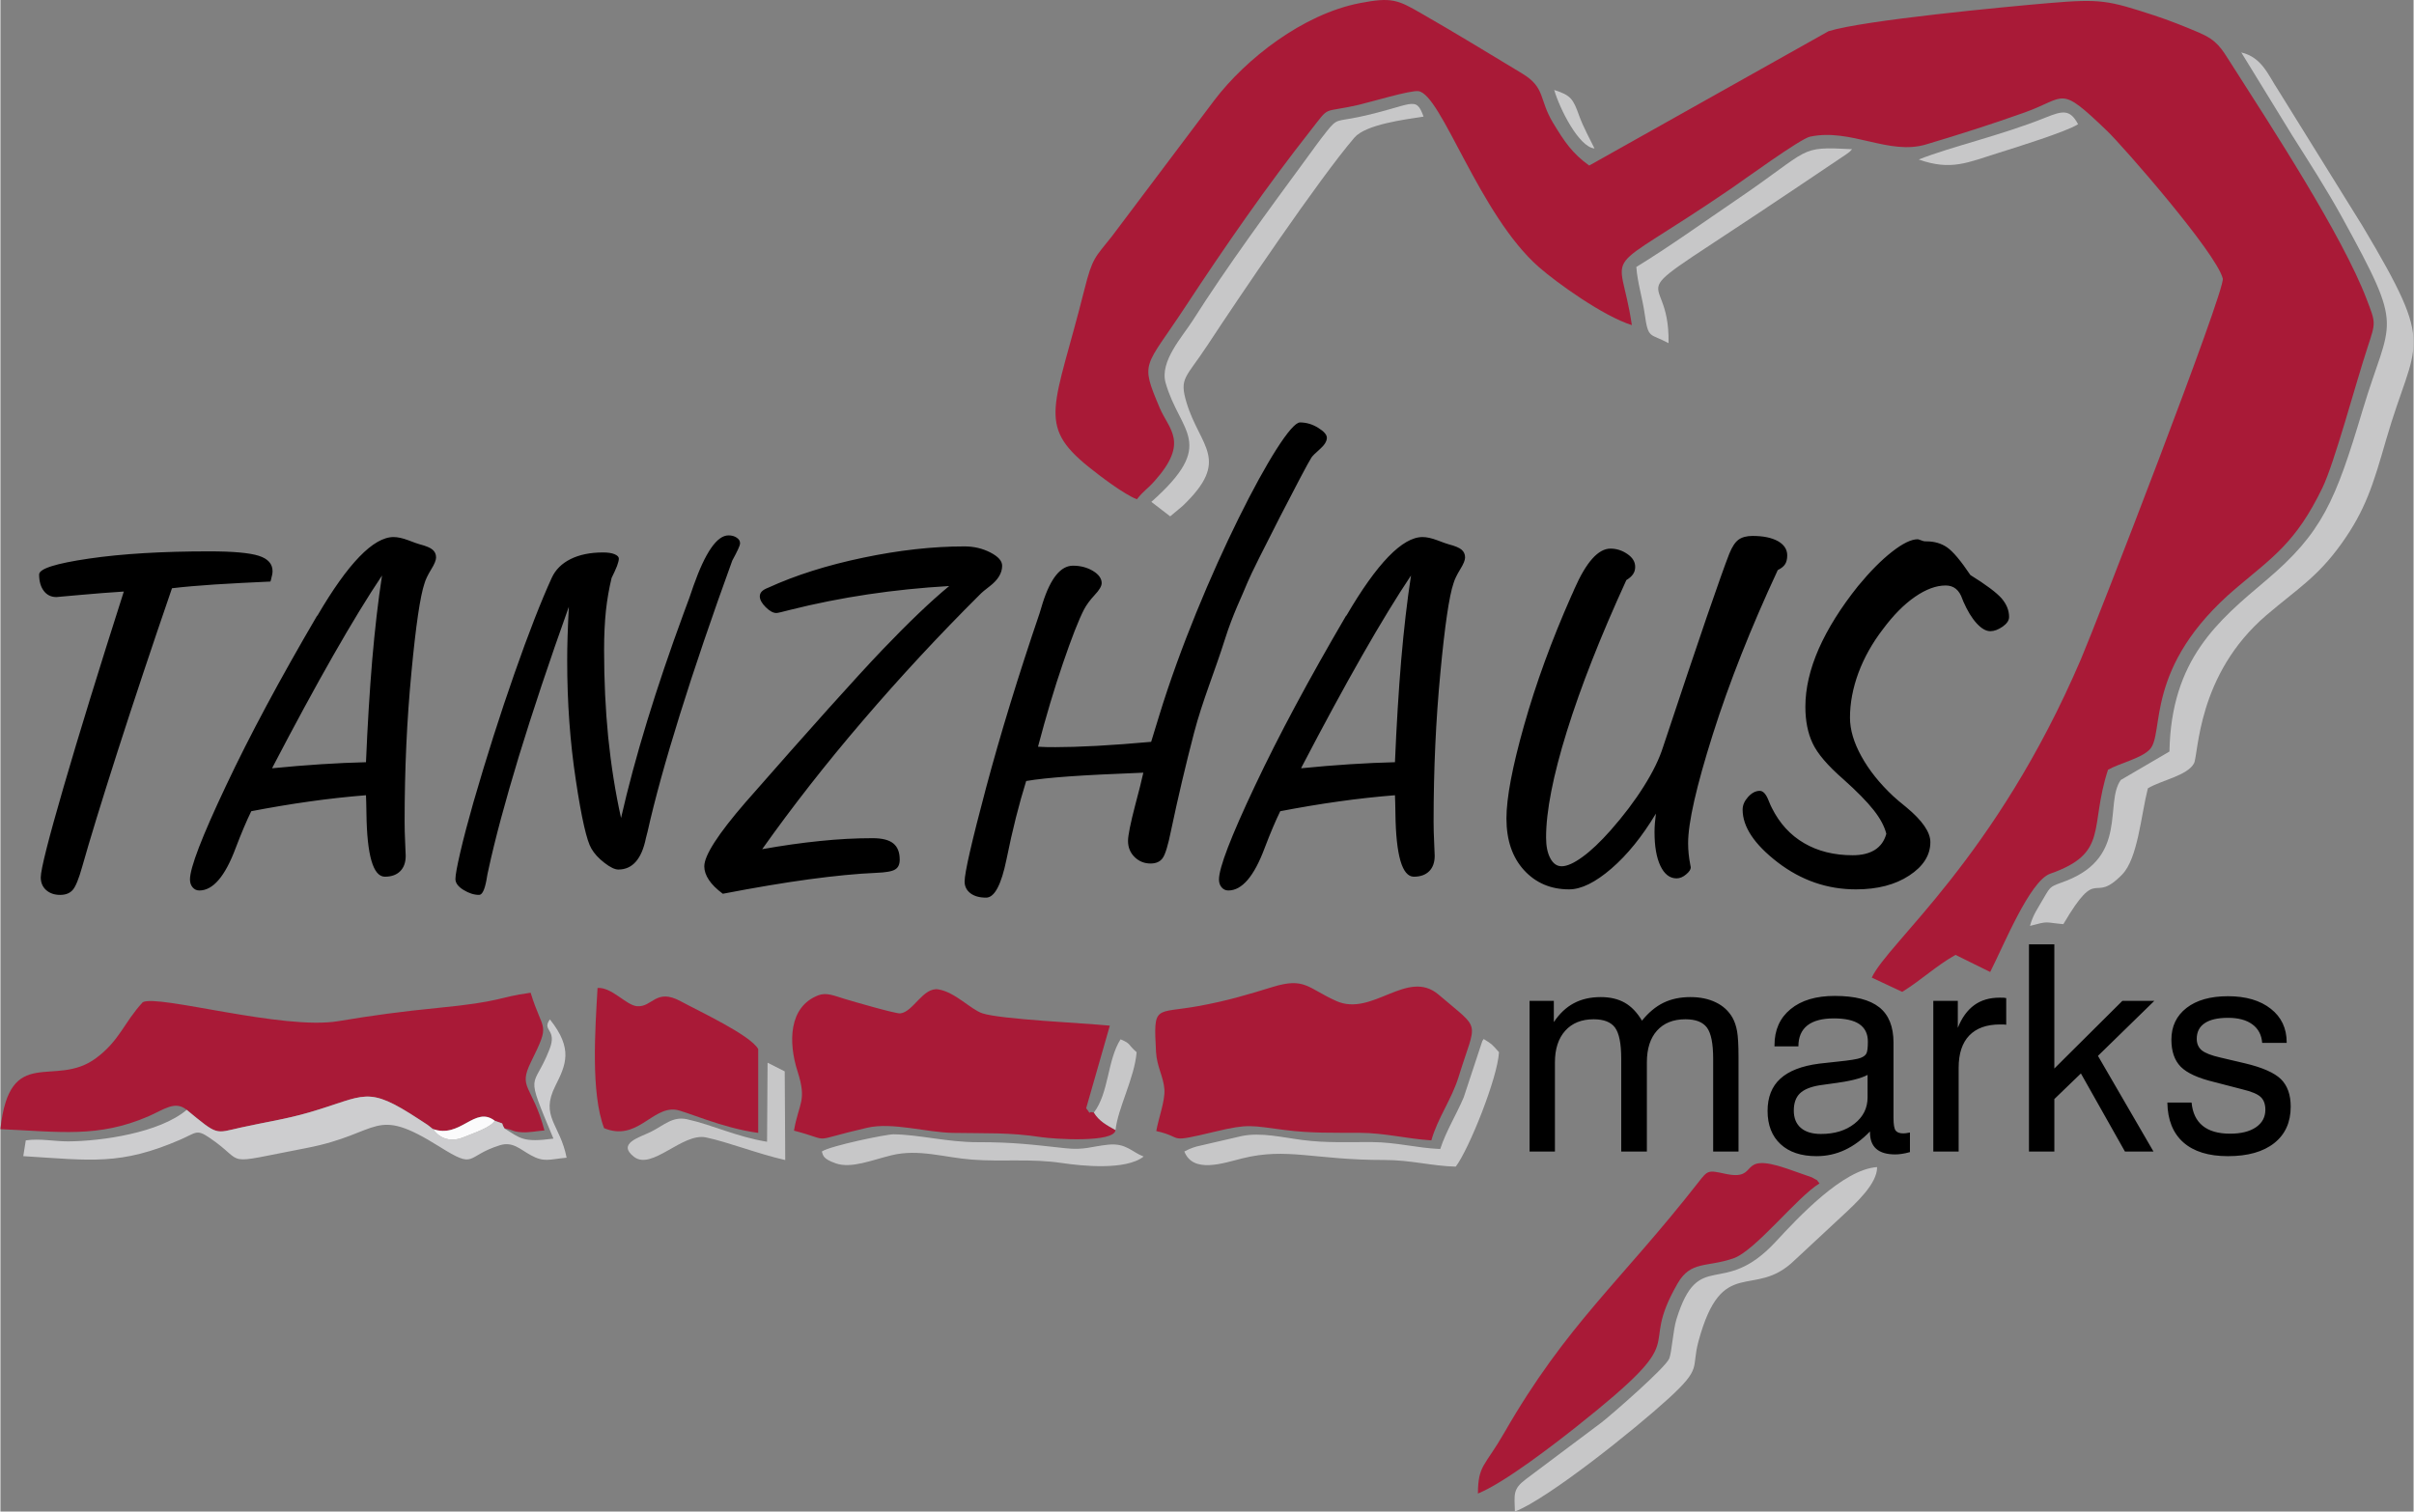 <?xml version="1.0" encoding="UTF-8"?>
<svg xmlns="http://www.w3.org/2000/svg" xmlns:xlink="http://www.w3.org/1999/xlink" xmlns:xodm="http://www.corel.com/coreldraw/odm/2003" xml:space="preserve" width="1442px" height="903px" version="1.1" style="shape-rendering:geometricPrecision; text-rendering:geometricPrecision; image-rendering:optimizeQuality; fill-rule:evenodd; clip-rule:evenodd" viewBox="0 0 1250.69 783.47">
 <rect x="0" y="0" width="1250.69" height="783.47" fill="#808080" stroke="none"/>
 <defs>
  <style type="text/css">
   
    .fil0 {fill:#A91A37}
    .fil1 {fill:#C7C7C8}
    .fil3 {fill:#C8C8C9}
    .fil2 {fill:#CDCDCF}
    .fil4 {fill:#FBFBFC}
    .fil5 {fill:black;fill-rule:nonzero}
   
  </style>
 </defs>
 <g id="Ebene_x0020_1">
  <g id="_1960615957392">
   <g>
    <path class="fil0" d="M589 258.79c3.67,-4.61 5.22,-5.04 9.16,-9.45 18.06,-20.21 7.41,-26.65 2.65,-37.97 -10.23,-24.35 -7.89,-20.12 13.28,-52.34 20.74,-31.56 42.56,-62.96 64.8,-91.22 10.77,-13.69 5.31,-8.91 25.21,-13.51 5.97,-1.37 26.51,-7.57 30.77,-7.06 11.97,1.44 31.46,64.13 62.61,91.31 9.26,8.08 33.26,25.35 48.06,29.96 -6.42,-43.31 -19.26,-22.42 51.5,-70.81 6.59,-4.5 35.79,-25.79 40.84,-26.87 21.24,-4.49 40.75,9.82 60.13,4.03 17.98,-5.38 33.62,-10.35 51.04,-16.55 22.02,-7.83 17.55,-14.7 42.79,9.54 8.47,8.13 56.76,63.45 59.96,76.53 1.44,5.89 -65.5,178.59 -73.54,197.35 -44.33,103.42 -100.18,146.97 -108.38,164.99l15.8 7.38c10.15,-6.32 17.35,-13.35 27.59,-19.17l17.99 8.87c7.01,-13.8 20.55,-47.24 31.07,-50.93 30.69,-10.74 20.15,-23.76 29.99,-53.89 6.3,-3.52 16.97,-5.8 21.55,-10.44 8.12,-8.21 -3.57,-42.64 44.91,-83.76 18.94,-16.07 30.86,-23.48 44.63,-51.87 6.31,-13.01 17.15,-53.83 23.49,-73.06 4.25,-12.93 4.19,-12.34 -0.47,-24.6 -12.64,-33.25 -49.66,-89.94 -70.48,-122.56 -4.87,-7.62 -7,-11.73 -16.36,-15.75 -7.06,-3.04 -15.9,-6.54 -23.28,-8.95 -24,-7.8 -27.56,-8.7 -54.78,-6.38 -22.28,1.9 -95.79,8.85 -114.06,14.56l-124.03 69.63c-8.75,-6.24 -12.89,-12.46 -18.7,-22.05 -7.49,-12.34 -3.8,-18.28 -16.12,-25.7 -17.79,-10.72 -33.93,-20.64 -52.4,-31.22 -11.94,-6.84 -15.06,-8.47 -31.74,-5.21 -29.44,5.74 -58.93,28.79 -75.3,50.28l-53.19 70.67c-8.71,11.01 -10.01,10.86 -14.2,27.57 -15.24,60.78 -25,69.91 2.07,91.75 5.93,4.79 18.4,14.27 25.14,16.9l0 0z"></path>
    <path class="fil0" d="M96.55 575.26c16.48,13.59 14.5,12.18 28.02,9.19 12.51,-2.78 23.36,-4.34 35.38,-7.83 29.74,-8.64 29.51,-14.52 57.27,3.7l3.96 2.58c0.28,0.21 0.71,0.54 0.96,0.72l1.91 1.53c14.35,5.27 21.83,-12.29 32.17,-4.23 5.9,2.29 2.67,0.18 5.03,3.97 5.24,0.81 3.53,1.62 8.95,1.98 3.71,0.25 8.08,-0.66 11.77,-0.95 -6.5,-23.91 -13.8,-21.64 -6.99,-35.48 10.39,-21.1 6.25,-14.8 -0.18,-35.89 -17.86,2.45 -13.87,4.52 -48.25,7.89 -18.18,1.78 -33.86,3.88 -51.42,6.84 -28.6,4.82 -93.46,-13.99 -101.35,-9.82 -9.76,10.54 -11.89,19.83 -24.25,29.01 -21.48,15.95 -44.7,-7.79 -49.53,36.79 30.93,1.35 50.56,4.59 76.54,-6.57 8.22,-3.54 13.92,-8.44 20.01,-3.43l0 0z"></path>
    <path class="fil0" d="M599.06 586.25c15.2,3.4 4.39,6.52 30.61,0.26 17.35,-4.15 18.47,-3.05 35.86,-0.82 13.67,1.75 24.95,1.4 38.9,1.47 13.25,0.07 24.21,3.08 37.19,3.92 3.24,-11.53 10.51,-21.2 14.14,-32.96 9.33,-30.24 12.05,-23.37 -10.32,-42.53 -16.24,-13.9 -34.34,11.67 -53.11,3.24 -14.88,-6.68 -16.21,-12.43 -32.98,-7.26 -13.38,4.12 -23.71,7.21 -38.4,9.89 -22.57,4.12 -23.39,-1.15 -22.02,23.8 0.43,7.7 3.93,12.91 4.35,19.51 0.37,5.87 -3.07,14.82 -4.22,21.48l0 0z"></path>
    <path class="fil0" d="M577.94 585.74c-4.49,-2.54 -8.51,-4.6 -11.22,-9.08 -4.3,-1.09 -0.38,2.45 -4,-2.24l12.26 -42.8c-13.45,-1.37 -56.45,-3.22 -66.06,-6.4 -6.02,-1.99 -14.11,-11.01 -22.84,-12.4 -7.89,-1.25 -13.01,11.76 -19.73,12.44 -2.27,0.24 -24.62,-6.22 -28.77,-7.5 -5.39,-1.64 -9.44,-3.49 -13.63,-1.89 -15.63,5.96 -15.52,24.73 -10.85,39.32 5.03,15.68 0.73,16.16 -1.82,30.84 21.25,5.57 6.37,5.78 37.97,-1.5 13.01,-2.99 30.37,2.39 44.33,2.67 17.26,0.34 28.94,-0.37 46.04,2.23 6.13,0.93 37.67,3.06 38.32,-3.69l0 0z"></path>
    <path class="fil0" d="M765.76 774.14c13.9,-5.66 39.68,-25.65 50.86,-34.5 63.47,-50.29 30.74,-36.39 52.63,-74.4 6.83,-11.85 14.96,-8.23 28.86,-12.98 11.41,-3.89 33.03,-31.83 44.71,-38.88 -2.29,-2.53 0.51,-0.58 -4.03,-3.15l-13.12 -4.6c-26.31,-8.9 -13.24,6.76 -31.7,2.78 -9.03,-1.95 -8.98,-1.96 -14.1,4.59 -40.21,51.41 -68.11,73.3 -100.47,129.65 -10.06,17.51 -13.58,16.67 -13.64,31.49l0 0z"></path>
    <path class="fil1" d="M1124.16 389.53l-25.23 14.76c-8.53,11.96 3.95,39.63 -28.15,52.2 -8.28,3.24 -7.83,2.09 -11.84,9.09 -3.16,5.52 -5.49,8.55 -7.06,14.34 10.05,-2.71 7.28,-1.8 17.29,-0.91 18.58,-31.57 14.74,-9.5 30.53,-25.78 8.06,-8.32 9.71,-30.55 13.27,-44.6 6.61,-4.09 20.49,-6.56 23.9,-12.94 2.4,-4.51 1.46,-46.02 37.58,-76.85 15.93,-13.6 26.3,-19.56 38.72,-36.86 12.65,-17.6 16.62,-30.95 23.26,-53.97 15.31,-53.04 26.75,-45.52 -12.16,-110.79l-43.74 -70.46c-5.28,-8 -8.42,-17.02 -19.14,-19.57l26.34 42.92c9.02,14.31 17.73,27.69 26.15,43.02 32.78,59.71 24.96,50.78 10.38,99.52 -14.08,47.04 -20.87,63.55 -50.11,88.23 -24.64,20.8 -49.11,40.77 -49.99,88.65l0 0z"></path>
    <path class="fil0" d="M312.86 584.75c16.99,7.03 24.73,-10.95 36.95,-9.57 5,0.56 23.72,9.43 42.94,12.02l0 -43.43c-3.84,-7.16 -30.89,-19.74 -40.11,-24.76 -13.04,-7.1 -14.68,3.24 -22.77,2.52 -5.59,-0.51 -13.03,-9.98 -20.39,-9.45 -1.22,21.41 -3.58,54.25 3.38,72.67l0 0z"></path>
    <path class="fil2" d="M261.24 584.89c-2.35,-3.79 0.88,-1.69 -5.03,-3.97 -2.3,3.63 -11.17,6.44 -16.11,8.5 -9.95,4.15 -15.2,-3.2 -15.27,-3.49 -0.12,-0.47 -0.52,-0.52 -0.78,-0.78l-1.91 -1.53c-0.26,-0.19 -0.68,-0.52 -0.97,-0.72l-3.96 -2.58c-27.76,-18.22 -27.53,-12.34 -57.27,-3.7 -12.01,3.49 -22.86,5.05 -35.38,7.83 -13.52,2.99 -11.53,4.39 -28.02,-9.19 -13.96,11.9 -44.13,16.26 -61.4,16.34 -7.22,0.03 -14.71,-1.59 -21.99,-0.52l-1.3 8.18c35.18,2.18 50.39,4.9 81.43,-8.57 8.21,-3.57 8.32,-5.52 14.91,-1.08 20.37,13.72 4.59,14.24 50.35,5.45 39.4,-7.56 34.3,-22.46 69,-0.73 19.35,12.11 13.01,5.02 31.25,-0.7 6.7,-2.11 10.49,2.06 15.99,5.08 7.11,3.89 9.39,2.21 18.67,1.35 -3.41,-17.45 -13.84,-21.27 -5.87,-37.16 5.51,-10.98 9.38,-19.22 -2.79,-34.52 -4.4,6.05 3.94,4.83 -0.19,15.44 -8.48,21.82 -13.14,10 2.01,46.35 -15.87,2.1 -17.05,-0.14 -25.37,-5.28l0 0z"></path>
    <path class="fil1" d="M784.92 783.47c17.29,-6.67 62.21,-42.68 79.67,-58.63 17.54,-16.03 11.67,-15.48 15.46,-29.54 12.29,-45.46 28.59,-21.4 49.74,-42.01l24.16 -22.47c8.04,-7.42 18.79,-17.34 18.7,-25.89 -17.76,1.17 -41,26.22 -52.56,38.69 -27.69,29.87 -39.81,2.72 -51.45,40.23 -1.74,5.64 -2.41,17.03 -3.7,20.27 -1.88,4.74 -29.24,28.52 -34.81,32.95l-39.54 29.64c-6.82,5.17 -5.92,7.77 -5.67,16.76l0 0z"></path>
    <path class="fil1" d="M596.5 260.13l9.77 7.51 6.46 -5.41c25.23,-24.11 8.96,-30.46 2.01,-53.56 -3.9,-12.97 -0.39,-12.61 10.97,-29.92 16.09,-24.52 57.8,-86.19 76.03,-107.42 5.86,-6.83 25.97,-9.38 35.84,-10.88 -4.1,-11.43 -5.61,-5.75 -33.71,0.22 -11.41,2.42 -10.93,0.43 -16.57,7.53 -4.03,5.08 -6.75,8.97 -10.32,13.83 -19.6,26.68 -41.26,56.1 -59.03,84.09 -5.25,8.28 -17.25,21.15 -14.05,32.35 7.4,25.98 27.04,31.08 -7.4,61.66l0 0z"></path>
    <path class="fil1" d="M754.27 604.69c6.86,-9.04 21.72,-46.06 22.41,-59.32 -4.08,-4.52 -3.42,-3.98 -7.93,-6.83 -0.27,0.33 -0.58,0.8 -0.71,1.04l-9.66 29.25c-3.84,9 -9.05,17.28 -12.16,26.73 -12.34,-0.51 -22.52,-3.51 -35.36,-3.59 -12.44,-0.09 -23.57,0.53 -36,-1.07 -10.54,-1.36 -21.55,-4.1 -31.49,-2.07l-23.44 5.43c-1.51,0.43 -2.4,0.79 -3.83,1.35l-2.5 1.24c4.54,11.53 20.07,6.06 29.93,3.59 23.3,-5.83 37.42,0.85 73.74,0.81 13.74,-0.02 24.55,3.15 37,3.44l0 0z"></path>
    <path class="fil1" d="M847.86 138.37c0.5,7.74 3.19,16.19 4.34,24.38 1.85,13.18 2.6,9.88 12.35,15.11 0.86,-43.92 -33.84,-13.26 63.13,-78.42l29.06 -19.52c2.41,-1.87 1.18,-0.68 2.94,-2.6 -28.38,-1.42 -20.42,-0.54 -59.98,26.3 -16.55,11.23 -35.1,24.54 -51.84,34.75l0 0z"></path>
    <path class="fil1" d="M425.72 596.85c0.69,2.14 0.57,3.79 7.22,6.14 8.01,2.82 18.58,-1.68 28.94,-4.2 14.13,-3.43 27.38,1.2 41.75,2.27 16.14,1.2 30.33,-0.66 46.7,1.78 9.92,1.47 32.97,3.92 42.18,-3.39 -6.03,-2.23 -9.03,-7.1 -18.35,-6.14 -9.04,0.93 -12.29,2.93 -22.42,1.82 -17.11,-1.86 -26.9,-3.15 -45.22,-3.11 -15.78,0.03 -29.95,-3.89 -43.65,-4.09 -3.58,-0.05 -32.66,5.92 -37.15,8.92l0 0z"></path>
    <path class="fil1" d="M397.33 591.8c-15.96,-2.6 -28.21,-8.75 -41.48,-11.67 -7.53,-1.65 -11.98,3.17 -18.75,6.53 -5.86,2.9 -17.58,5.95 -8.82,12.88 9.33,7.39 25.15,-12.56 37.41,-9.99 11.37,2.38 26.89,8.52 41.07,11.73l-0.27 -45.96 -8.89 -4.5 -0.27 40.98 0 0z"></path>
    <path class="fil1" d="M994.21 82.68c16.92,5.94 25.26,1.58 41.79,-3.58 8.56,-2.67 35.22,-11 40.81,-14.73 -4.26,-7.84 -7.9,-7.05 -16.98,-3.39 -22.73,9.17 -49.18,15.12 -65.62,21.7l0 0z"></path>
    <path class="fil1" d="M566.72 576.67c2.71,4.47 6.73,6.53 11.22,9.07 1.16,-11.26 9.84,-27.02 10.94,-40.36 -4.81,-4.19 -2.71,-4.31 -8.35,-6.68 -6.93,10.99 -5.96,27.67 -13.81,37.97l0 0z"></path>
    <path class="fil3" d="M826.18 76.96c-2.3,-4.76 -5.81,-11.04 -7.96,-17.01 -3.12,-8.68 -4.23,-10.53 -12.92,-13.32 2.87,9.83 12.77,29.58 20.88,30.33l0 0z"></path>
    <path class="fil4" d="M224.05 585.15c0.26,0.26 0.66,0.31 0.78,0.78 0.08,0.29 5.32,7.64 15.27,3.49 4.94,-2.06 13.81,-4.87 16.12,-8.5 -10.34,-8.06 -17.82,9.5 -32.17,4.23l0 0z"></path>
    <path class="fil5" d="M887.68 596.87l0 -48.07c0,-7.87 -1.07,-13.24 -3.21,-16.16 -2.15,-2.89 -5.85,-4.33 -11.16,-4.33 -6.32,0 -11.22,1.97 -14.73,5.88 -3.51,3.9 -5.26,9.41 -5.26,16.5l0 46.18 -13.29 0 0 -48.07c0,-7.87 -1.07,-13.24 -3.21,-16.16 -2.14,-2.89 -5.83,-4.33 -11.08,-4.33 -6.27,0 -11.2,1.99 -14.74,5.95 -3.56,3.96 -5.33,9.44 -5.33,16.43l0 46.18 -13.14 0 0 -78.12 12.57 0 0 11.03c2.91,-4.38 6.35,-7.64 10.33,-9.76 3.99,-2.14 8.66,-3.21 13.99,-3.21 4.86,0 9.01,0.97 12.47,2.94 3.44,1.96 6.4,5.07 8.89,9.28 3.41,-4.21 7.12,-7.32 11.15,-9.28 4.04,-1.97 8.69,-2.94 13.94,-2.94 5.06,0 9.46,0.92 13.2,2.74 3.76,1.81 6.62,4.45 8.61,7.89 1.12,1.99 1.92,4.38 2.41,7.14 0.48,2.79 0.73,7.15 0.73,13.12l0 2.27 0 46.9 -13.14 0 0 0zm81.28 -10.43c-4.11,4.28 -8.44,7.47 -13.05,9.61 -4.58,2.14 -9.46,3.21 -14.64,3.21 -7.96,0 -14.18,-2.06 -18.67,-6.22 -4.48,-4.16 -6.72,-9.91 -6.72,-17.23 0,-7.1 2.19,-12.67 6.6,-16.7 4.41,-4.04 11.13,-6.63 20.12,-7.8 2.29,-0.25 5.38,-0.59 9.28,-1.02 6.65,-0.67 10.76,-1.34 12.25,-1.97 1.52,-0.59 2.51,-1.36 2.98,-2.31 0.5,-0.95 0.75,-3.01 0.75,-6.17 0,-3.99 -1.47,-6.97 -4.38,-8.99 -2.91,-1.99 -7.32,-2.99 -13.22,-2.99 -6.07,0 -10.68,1.22 -13.77,3.66 -3.08,2.44 -4.63,6.05 -4.63,10.83l-12.39 0 0 -0.6c0,-7.86 2.76,-14.11 8.31,-18.67 5.55,-4.58 13.17,-6.87 22.9,-6.87 10.46,0 18.15,1.97 23.08,5.88 4.93,3.9 7.39,10.03 7.39,18.37l0 39.06c0,3.33 0.38,5.5 1.1,6.47 0.74,0.97 2.06,1.47 3.96,1.47 0.39,0 0.87,-0.03 1.44,-0.1 0.57,-0.08 1.24,-0.2 2.02,-0.35l0 10.15c-1.59,0.45 -3.02,0.75 -4.21,0.92 -1.17,0.18 -2.31,0.28 -3.39,0.28 -4.38,0 -7.66,-0.95 -9.83,-2.86 -2.19,-1.9 -3.28,-4.78 -3.28,-8.62l0 -0.44 0 0zm-1.25 -29.3c-3.51,1.89 -9.51,3.36 -18.02,4.43 -3.01,0.4 -5.28,0.7 -6.8,0.95 -4.75,0.77 -8.19,2.19 -10.28,4.23 -2.09,2.04 -3.14,5 -3.14,8.91 0,3.88 1.22,6.87 3.66,8.96 2.42,2.09 5.9,3.14 10.43,3.14 7.05,0 12.85,-1.77 17.36,-5.33 4.53,-3.56 6.79,-8.09 6.79,-13.64l0 -11.65 0 0zm34.06 39.73l0 -78.12 12.7 0 0 13.99c2.09,-5.23 4.92,-9.14 8.51,-11.75 3.56,-2.59 7.94,-3.88 13.14,-3.88 0.97,0 1.7,0 2.12,0.02 0.45,0.03 0.87,0.1 1.32,0.2l0 13.82c-0.35,-0.05 -0.72,-0.1 -1.17,-0.13 -0.42,-0.02 -1.1,-0.02 -1.97,-0.02 -7,0 -12.32,1.91 -16.01,5.72 -3.65,3.81 -5.5,9.39 -5.5,16.68l0 43.47 -13.14 0 0 0zm49.59 0l0 -107.4 13.14 0 0 64.36 35.28 -35.08 16.56 0 -29.23 28.53 28.78 49.59 -14.79 0 -22.83 -40.48 -13.76 13.27 0 27.21 -13.15 0 0 0zm71.72 -25.39l12.55 0c0.49,5.3 2.39,9.31 5.75,12.05 3.33,2.71 8.06,4.08 14.21,4.08 5.65,0 10.11,-1.1 13.37,-3.31 3.26,-2.22 4.91,-5.26 4.91,-9.09 0,-2.89 -0.8,-5.08 -2.42,-6.62 -1.62,-1.52 -4.78,-2.84 -9.46,-3.96l-14.69 -3.81c-8.26,-1.99 -14.04,-4.63 -17.27,-7.89 -3.24,-3.29 -4.86,-7.97 -4.86,-14.04 0,-6.9 2.61,-12.4 7.84,-16.46 5.23,-4.05 12.4,-6.07 21.49,-6.07 9.28,0 16.67,2.17 22.18,6.5 5.5,4.31 8.24,10.13 8.24,17.4l0 0.3 -12.7 0c-0.3,-4.13 -1.99,-7.34 -5.08,-9.61 -3.09,-2.27 -7.29,-3.39 -12.6,-3.39 -5.32,0 -9.36,0.92 -12.09,2.77 -2.77,1.86 -4.14,4.55 -4.14,8.11 0,2.52 0.88,4.51 2.59,5.95 1.74,1.42 4.95,2.69 9.69,3.76l12.72 2.99c9.01,2.14 15.21,4.88 18.62,8.19 3.38,3.34 5.08,8.09 5.08,14.26 0,8.12 -2.87,14.42 -8.57,18.92 -5.72,4.51 -13.71,6.75 -23.97,6.75 -10.03,0 -17.73,-2.39 -23.1,-7.14 -5.38,-4.76 -8.14,-11.66 -8.29,-20.64l0 0z"></path>
    <path class="fil5" d="M63.95 306.61c-7.32,0.48 -14.88,1.05 -22.63,1.76 -7.75,0.72 -11.89,1.1 -12.32,1.1 -2.71,0 -4.9,-1.05 -6.52,-3.19 -1.61,-2.14 -2.42,-4.99 -2.42,-8.51 0,-3 8.61,-5.71 25.77,-8.23 17.22,-2.52 38,-3.76 62.44,-3.76 12.27,0 20.79,0.77 25.59,2.29 4.8,1.52 7.18,4.18 7.18,7.99 0,0.99 -0.28,2.52 -0.85,4.56 -0.1,0.33 -0.15,0.62 -0.24,0.81 -10.8,0.47 -20.4,1 -28.87,1.52 -8.46,0.57 -15.83,1.19 -22.16,1.95 -10.51,30.58 -19.93,58.83 -28.25,84.75 -8.32,25.96 -14.41,45.84 -18.31,59.68 -1.76,6.23 -3.37,10.23 -4.89,11.94 -1.48,1.71 -3.67,2.57 -6.52,2.57 -3,0 -5.42,-0.86 -7.28,-2.52 -1.85,-1.67 -2.76,-3.86 -2.76,-6.56 0,-4.09 3.95,-19.69 11.85,-46.9 7.89,-27.15 18.31,-60.92 31.19,-101.25l0 0zm76.9 91.6c8.71,-0.86 17.17,-1.57 25.35,-2.09 8.13,-0.53 15.89,-0.86 23.26,-1.05 0.81,-19.31 1.9,-36.95 3.23,-52.93 1.38,-15.98 3.04,-30.58 5.09,-43.85 -14.74,22.02 -33.67,55.17 -56.78,99.49l-0.15 0.43 0 0zm48.61 13.98c-9.47,0.76 -19.22,1.81 -29.2,3.23 -9.94,1.38 -20.07,3.1 -30.25,5.05 -2.33,4.75 -5.04,11.08 -8.08,19.07 -5.47,14.69 -11.75,22.02 -18.84,22.02 -1.38,0 -2.52,-0.53 -3.47,-1.62 -0.9,-1.05 -1.38,-2.43 -1.38,-4.09 0,-6.04 6.18,-22.16 18.6,-48.41 12.36,-26.26 28.15,-55.65 47.27,-88.27l0.14 0c15.89,-27.2 29.06,-40.8 39.52,-40.8 2.14,0 4.66,0.57 7.61,1.66 2.9,1.14 4.9,1.81 5.9,2.09 3.28,0.86 5.51,1.76 6.7,2.81 1.19,1 1.81,2.33 1.81,4.04 0,1.38 -0.85,3.47 -2.57,6.23 -1.71,2.81 -2.85,5.18 -3.42,7.14 -2.24,6.56 -4.52,22.01 -6.8,46.32 -2.33,24.25 -3.52,49.98 -3.52,77.23 0,3.23 0.09,6.85 0.28,10.79 0.19,3.95 0.29,6.23 0.29,6.9 0,3.42 -0.95,6.09 -2.86,7.99 -1.9,1.9 -4.56,2.85 -7.98,2.85 -6.04,-0.09 -9.23,-11.03 -9.51,-32.76 -0.05,-4.19 -0.15,-7.33 -0.24,-9.47l0 0zm105.14 -97.68c-10.12,28.29 -18.73,54.12 -25.87,77.42 -7.08,23.35 -12.36,42.94 -15.79,58.83 -0.38,1.47 -0.71,3.37 -1.09,5.7 -0.95,4.9 -2.19,7.38 -3.76,7.38 -2.61,0 -5.32,-0.86 -8.08,-2.57 -2.81,-1.71 -4.19,-3.62 -4.19,-5.66 0,-2.05 0.86,-6.66 2.52,-13.84 1.67,-7.23 3.95,-15.84 6.8,-25.87 6.8,-23.5 13.89,-45.75 21.26,-66.77 7.37,-21.07 13.84,-37.57 19.31,-49.56 1.95,-4.28 5.23,-7.51 9.8,-9.79 4.61,-2.29 10.22,-3.43 16.78,-3.43 2.52,0 4.52,0.29 6,0.91 1.47,0.62 2.23,1.37 2.23,2.28 0,0.86 -0.33,2.14 -0.95,3.85 -0.67,1.71 -1.62,3.76 -2.81,6.18 -1.28,5.33 -2.28,10.94 -2.94,16.94 -0.62,5.99 -0.95,12.79 -0.95,20.4 0,15.69 0.71,30.76 2.13,45.22 1.48,14.41 3.67,28.39 6.66,41.85 7.14,-31.34 17.98,-66.82 32.58,-106.48l1.09 -2.95c1.05,-2.66 2.33,-6.32 3.9,-10.98 6.14,-17.36 12.18,-26.06 18.12,-26.06 1.67,0 3.09,0.38 4.23,1.18 1.19,0.77 1.76,1.72 1.76,2.86 0,0.66 -0.33,1.71 -1.04,3.18 -0.71,1.53 -1.71,3.48 -3,5.85 -10.6,29.2 -19.64,55.74 -27.1,79.66 -7.47,23.92 -13.08,44.18 -16.79,60.83 -0.19,0.66 -0.48,1.76 -0.86,3.33 -2.19,10.89 -6.99,16.31 -14.31,16.31 -1.76,0 -4.19,-1.14 -7.18,-3.47 -3.05,-2.33 -5.28,-4.8 -6.76,-7.37 -2.42,-4 -5.13,-15.84 -8.08,-35.53 -3,-19.69 -4.47,-40.28 -4.47,-61.73 0,-3.61 0.04,-7.75 0.19,-12.46 0.14,-4.65 0.38,-9.89 0.66,-15.64l0 0zm100.21 125.64c10.41,-1.85 20.35,-3.28 29.86,-4.23 9.51,-1 18.64,-1.47 27.39,-1.47 4.9,0 8.47,0.9 10.7,2.71 2.24,1.8 3.33,4.61 3.33,8.42 0,2.42 -0.76,4.13 -2.38,5.08 -1.57,1 -4.85,1.57 -9.89,1.76 -10.03,0.43 -21.54,1.57 -34.62,3.33 -13.03,1.76 -27.96,4.28 -44.8,7.51 -3.23,-2.42 -5.66,-4.8 -7.22,-7.18 -1.57,-2.37 -2.38,-4.7 -2.38,-7.04 0,-5.65 7.13,-16.73 21.45,-33.28l0.14 -0.15c33.43,-38.14 56.97,-64.39 70.62,-78.7 13.7,-14.32 25.25,-25.35 34.71,-33.15 -28.67,1.66 -56.11,5.75 -82.32,12.32 -4.18,1.09 -6.56,1.66 -7.22,1.66 -1.67,0 -3.53,-1 -5.57,-3.04 -2.04,-2.05 -3.04,-3.9 -3.04,-5.61 0,-0.91 0.33,-1.76 1,-2.48 0.71,-0.76 1.81,-1.38 3.28,-1.95 14.22,-6.51 30.63,-11.7 49.27,-15.59 18.59,-3.9 36.09,-5.85 52.55,-5.85 4.85,0 9.27,1.04 13.36,3.13 4.09,2.1 6.14,4.38 6.14,6.9 0,3.81 -2.15,7.32 -6.42,10.61 -2.33,1.76 -4.09,3.23 -5.28,4.47 -21.07,20.97 -41.23,42.7 -60.45,65.15 -19.21,22.4 -36.61,44.66 -52.21,66.67l0 0zm136.82 -35.33c-3.71,11.89 -7.14,25.4 -10.18,40.52 -2.71,13.27 -6.23,19.93 -10.6,19.93 -3.43,0 -6.14,-0.77 -8.14,-2.29 -1.99,-1.57 -2.99,-3.56 -2.99,-6.08 0,-4.52 3.71,-20.74 11.13,-48.61 7.46,-27.87 16.69,-58.02 27.72,-90.4 0.38,-1.24 0.95,-3.05 1.66,-5.47 4.09,-12.8 9.33,-19.21 15.65,-19.21 3.9,0 7.32,0.9 10.37,2.71 2.99,1.81 4.51,3.94 4.51,6.32 0,1.52 -1.18,3.57 -3.61,6.14 -2.42,2.61 -4.28,5.13 -5.56,7.56 -2.81,5.47 -6.42,14.74 -10.89,27.82 -4.48,13.03 -8.75,27.44 -12.94,43.28 1.38,0.09 2.76,0.14 4.19,0.19 1.37,0.04 2.99,0.04 4.85,0.04 5.37,0 12.5,-0.19 21.3,-0.66 8.85,-0.48 18.26,-1.19 28.3,-2.1l4.18 -13.64c21.54,-70.26 63.96,-151.91 72.96,-151.91 3.32,0 6.5,0.96 9.46,2.81 2.99,1.86 4.47,3.56 4.47,5.13 0,1.76 -1.16,3.7 -3.47,5.76 -2.35,2.07 -3.86,3.53 -4.47,4.42 -2.67,3.86 -30.25,57.46 -33.14,64.69 -2.86,7.18 -7.57,16.27 -11.83,29.82 -5.01,15.99 -11.63,31.76 -15.95,48.36 -4.33,16.6 -8.28,33.38 -11.89,50.51 -1.57,7.8 -3.05,12.6 -4.42,14.4 -1.34,1.81 -3.38,2.72 -6.19,2.72 -3.23,0 -5.99,-1.1 -8.27,-3.33 -2.29,-2.24 -3.43,-5.04 -3.43,-8.37 0,-2.81 1.24,-8.99 3.76,-18.69 1.85,-6.94 3.28,-12.51 4.18,-16.69 -16.64,0.66 -29.48,1.28 -38.66,1.95 -9.13,0.66 -16.5,1.42 -22.06,2.37l0 0zm142.52 -6.61c8.71,-0.86 17.17,-1.57 25.35,-2.09 8.14,-0.53 15.89,-0.86 23.26,-1.05 0.81,-19.31 1.9,-36.95 3.23,-52.93 1.38,-15.98 3.05,-30.58 5.09,-43.85 -14.74,22.02 -33.67,55.17 -56.78,99.49l-0.15 0.43 0 0zm48.61 13.98c-9.46,0.76 -19.21,1.81 -29.2,3.23 -9.94,1.38 -20.07,3.1 -30.25,5.05 -2.33,4.75 -5.04,11.08 -8.08,19.07 -5.47,14.69 -11.75,22.02 -18.83,22.02 -1.38,0 -2.52,-0.53 -3.48,-1.62 -0.9,-1.05 -1.37,-2.43 -1.37,-4.09 0,-6.04 6.18,-22.16 18.59,-48.41 12.37,-26.26 28.16,-55.65 47.27,-88.27l0.15 0c15.88,-27.2 29.06,-40.8 39.51,-40.8 2.15,0 4.67,0.57 7.61,1.66 2.91,1.14 4.9,1.81 5.9,2.09 3.28,0.86 5.52,1.76 6.71,2.81 1.19,1 1.81,2.33 1.81,4.04 0,1.38 -0.86,3.47 -2.58,6.23 -1.71,2.81 -2.85,5.18 -3.42,7.14 -2.24,6.56 -4.52,22.01 -6.8,46.32 -2.33,24.25 -3.52,49.98 -3.52,77.23 0,3.23 0.09,6.85 0.29,10.79 0.18,3.95 0.28,6.23 0.28,6.9 0,3.42 -0.95,6.09 -2.85,7.99 -1.9,1.9 -4.57,2.85 -7.99,2.85 -6.04,-0.09 -9.23,-11.03 -9.51,-32.76 -0.05,-4.19 -0.15,-7.33 -0.24,-9.47l0 0zm135.25 9.51c-7.09,11.8 -14.74,21.31 -23.06,28.49 -8.33,7.18 -15.65,10.79 -21.93,10.79 -9.51,0 -17.26,-3.32 -23.35,-9.93 -6.09,-6.66 -9.13,-15.6 -9.13,-26.83 0,-10.6 3.04,-26.72 9.18,-48.41 6.13,-21.69 14.27,-43.94 24.39,-66.82 0.48,-1 1.05,-2.23 1.67,-3.76 6.13,-13.93 12.36,-20.87 18.69,-20.87 3.13,0 6.08,0.95 8.75,2.8 2.71,1.86 4.04,4.04 4.04,6.66 0,1.38 -0.33,2.66 -1.09,3.76 -0.76,1.14 -1.91,2.14 -3.48,3.09 -13.36,29.15 -23.63,55.26 -30.81,78.32 -7.18,23.07 -10.8,41.47 -10.8,55.12 0,4.52 0.76,8.13 2.24,10.84 1.47,2.72 3.42,4.05 5.85,4.05 2.76,0 6.37,-1.62 10.75,-4.81 4.42,-3.18 9.27,-7.8 14.55,-13.74 6.8,-7.7 12.55,-15.32 17.26,-22.83 4.76,-7.51 8.09,-14.41 10.03,-20.59 9.28,-27.96 16.79,-50.27 22.5,-66.96 5.75,-16.64 9.65,-27.68 11.79,-33.1 1.43,-3.52 3,-5.94 4.76,-7.23 1.76,-1.28 4.18,-1.95 7.28,-1.95 5.56,0 9.93,0.91 13.17,2.71 3.18,1.81 4.8,4.29 4.8,7.33 0,1.85 -0.33,3.38 -1.04,4.52 -0.72,1.19 -2,2.23 -3.86,3.14 -13.93,29.91 -25.16,58.3 -33.67,85.17 -8.51,26.92 -12.79,45.7 -12.79,56.36 0,3.71 0.38,7.37 1.09,11.03 0.19,0.81 0.29,1.33 0.29,1.52 0,1.09 -0.81,2.33 -2.43,3.66 -1.61,1.38 -3.28,2.05 -4.94,2.05 -3.52,0 -6.33,-2.19 -8.37,-6.47 -2.05,-4.33 -3.05,-10.18 -3.05,-17.5 0,-1.48 0.05,-3 0.19,-4.62 0.15,-1.56 0.34,-3.23 0.53,-4.99l0 0zm162.98 -123.65c8.08,5 13.45,9.04 16.12,12.03 2.61,3.05 3.94,6.24 3.94,9.71 0,1.76 -1.09,3.42 -3.32,4.99 -2.24,1.57 -4.38,2.38 -6.42,2.38 -2.24,0 -4.62,-1.38 -7.09,-4.09 -2.52,-2.76 -4.8,-6.52 -6.85,-11.23 -0.19,-0.38 -0.38,-0.85 -0.57,-1.42 -1.57,-4.62 -4.42,-6.95 -8.61,-6.95 -4.94,0 -10.22,1.95 -15.88,5.85 -5.66,3.9 -11.18,9.47 -16.6,16.74 -5.56,7.23 -9.79,14.79 -12.74,22.69 -2.9,7.89 -4.38,15.65 -4.38,23.25 0,6.23 2,12.94 5.95,20.07 3.94,7.14 9.41,13.98 16.35,20.5 1.48,1.38 3.76,3.33 6.85,5.8 8.33,6.9 12.51,12.94 12.51,18.12 0,6.75 -3.66,12.56 -10.94,17.31 -7.27,4.8 -16.5,7.18 -27.63,7.18 -14.84,0 -28.34,-4.66 -40.52,-13.98 -12.13,-9.32 -18.21,-18.45 -18.21,-27.34 0,-2.33 0.95,-4.52 2.85,-6.61 1.9,-2.09 3.9,-3.14 6.04,-3.14 1.76,0 3.28,1.71 4.61,5.13 0.62,1.58 1.19,2.86 1.67,3.76 3.99,7.99 9.56,14.08 16.69,18.22 7.13,4.18 15.55,6.27 25.2,6.27 4.76,0 8.56,-0.95 11.51,-2.8 2.9,-1.86 4.9,-4.61 5.9,-8.32 -0.95,-3.81 -3.09,-7.9 -6.56,-12.28 -3.43,-4.37 -8.66,-9.7 -15.74,-16.02 -8.09,-7.04 -13.37,-13.22 -15.89,-18.6 -2.52,-5.32 -3.76,-11.65 -3.76,-18.97 0,-9.52 2.33,-19.5 6.95,-30.06 4.66,-10.51 11.46,-21.35 20.35,-32.48 6.23,-7.56 12.08,-13.46 17.64,-17.79 5.52,-4.32 9.94,-6.46 13.27,-6.46 0.19,0 0.72,0.14 1.57,0.47 0.81,0.34 1.52,0.52 2.09,0.62l0.82 0c4.18,0 7.79,1.05 10.79,3.14 3,2.09 7.04,6.85 12.04,14.31l0 0z"></path>
   </g>
  </g>
 </g>
</svg>
